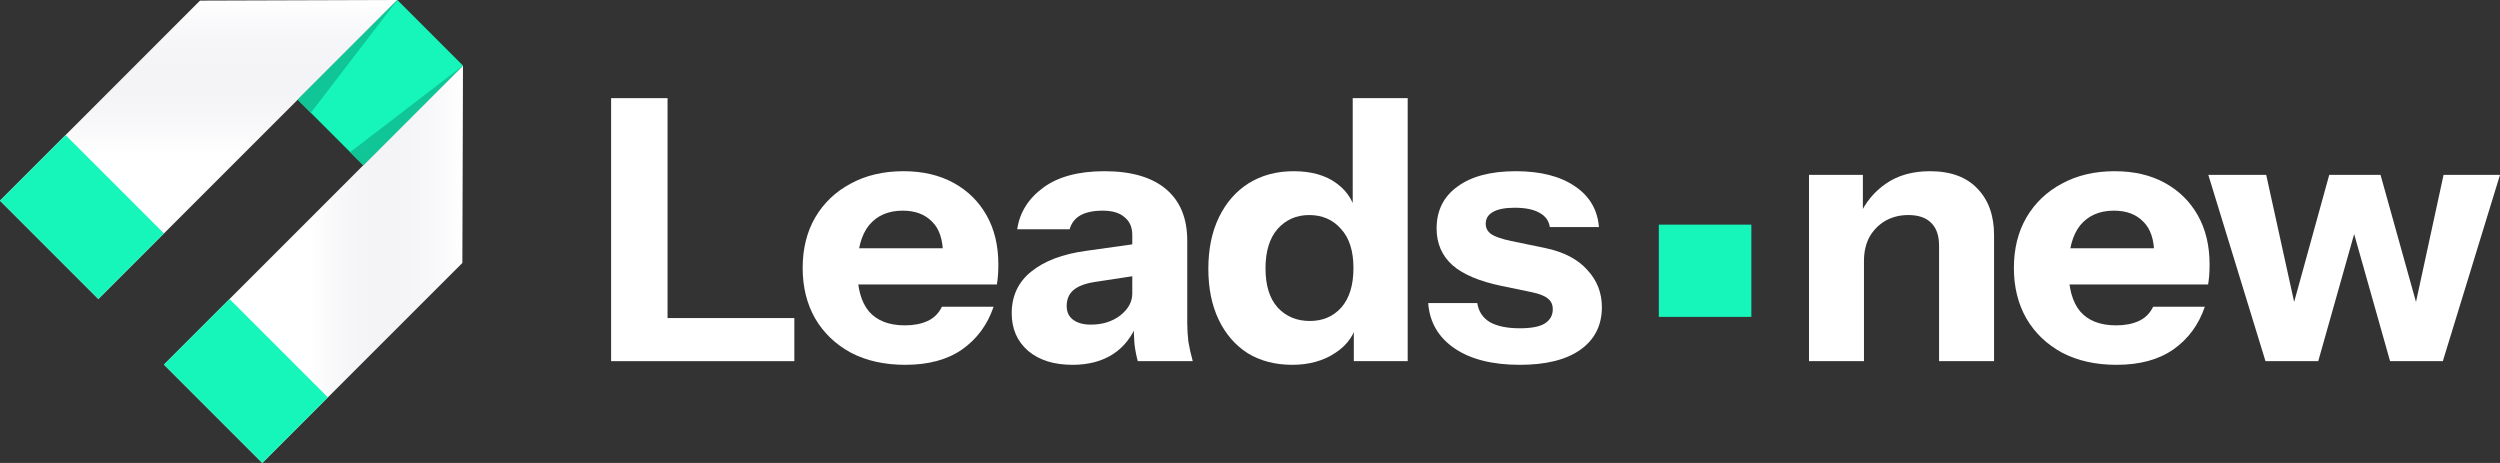 <svg width="1350" height="250" viewBox="0 0 1350 250" fill="none" xmlns="http://www.w3.org/2000/svg">
<rect x="0" y="0" width="1350" height="250" fill="#333333" stroke="none"/>
<path d="M330 195.027V53H360.474V195.027H330ZM344.247 195.027V171.751H428.941V195.027H344.247Z" fill="white"/>
<path d="M488.846 197C477.633 197 467.871 194.83 459.56 190.49C451.249 186.019 444.785 179.838 440.168 171.948C435.682 164.058 433.44 154.984 433.44 144.726C433.44 134.337 435.682 125.263 440.168 117.504C444.785 109.614 451.183 103.499 459.362 99.159C467.541 94.688 477.04 92.452 487.857 92.452C498.279 92.452 507.315 94.556 514.967 98.764C522.618 102.973 528.555 108.825 532.776 116.321C536.998 123.816 539.108 132.627 539.108 142.753C539.108 144.858 539.042 146.83 538.911 148.671C538.779 150.381 538.581 152.025 538.317 153.603H450.853V134.074H514.373L509.228 137.625C509.228 129.471 507.249 123.488 503.292 119.674C499.466 115.729 494.189 113.756 487.461 113.756C479.678 113.756 473.61 116.386 469.256 121.647C465.035 126.907 462.924 134.797 462.924 145.318C462.924 155.575 465.035 163.203 469.256 168.2C473.61 173.197 480.074 175.696 488.649 175.696C493.398 175.696 497.487 174.907 500.917 173.329C504.347 171.751 506.92 169.186 508.635 165.636H536.536C533.238 175.367 527.565 183.06 519.518 188.715C511.603 194.238 501.379 197 488.846 197Z" fill="white"/>
<path d="M614.398 195.027C613.606 192.134 613.013 189.044 612.617 185.756C612.353 182.468 612.221 178.655 612.221 174.315H611.43V126.775C611.43 122.699 610.044 119.542 607.274 117.307C604.636 114.94 600.678 113.756 595.401 113.756C590.388 113.756 586.365 114.611 583.33 116.321C580.428 118.03 578.515 120.529 577.592 123.816H549.295C550.614 114.742 555.297 107.247 563.344 101.329C571.392 95.411 582.407 92.452 596.391 92.452C610.902 92.452 621.983 95.674 629.635 102.118C637.286 108.562 641.112 117.833 641.112 129.932V174.315C641.112 177.603 641.31 180.956 641.706 184.375C642.233 187.663 643.025 191.214 644.08 195.027H614.398ZM579.175 197C569.149 197 561.168 194.501 555.231 189.504C549.295 184.375 546.326 177.603 546.326 169.186C546.326 159.849 549.822 152.353 556.814 146.699C563.938 140.912 573.832 137.164 586.496 135.455L615.981 131.312V148.474L591.444 152.222C586.167 153.011 582.275 154.458 579.769 156.562C577.262 158.666 576.009 161.559 576.009 165.241C576.009 168.529 577.196 171.027 579.571 172.737C581.945 174.447 585.111 175.301 589.069 175.301C595.269 175.301 600.546 173.658 604.9 170.37C609.253 166.951 611.43 163.005 611.43 158.534L614.2 174.315C611.298 181.811 606.878 187.466 600.942 191.279C595.005 195.093 587.75 197 579.175 197Z" fill="white"/>
<path d="M731.063 195.027V172.737L733.042 173.132C731.723 180.364 727.765 186.151 721.169 190.49C714.705 194.83 706.921 197 697.819 197C688.584 197 680.537 194.896 673.677 190.688C666.949 186.348 661.738 180.299 658.045 172.54C654.351 164.781 652.504 155.641 652.504 145.121C652.504 134.468 654.417 125.197 658.243 117.307C662.068 109.416 667.411 103.301 674.271 98.962C681.263 94.622 689.376 92.452 698.61 92.452C708.241 92.452 716.024 94.688 721.96 99.159C728.029 103.63 731.591 109.745 732.646 117.504L730.469 117.701V53H760.152V195.027H731.063ZM707.317 173.329C714.309 173.329 719.982 170.896 724.335 166.03C728.688 161.033 730.865 153.932 730.865 144.726C730.865 135.521 728.622 128.485 724.137 123.619C719.784 118.622 714.045 116.123 706.921 116.123C700.062 116.123 694.389 118.622 689.904 123.619C685.55 128.616 683.374 135.718 683.374 144.923C683.374 154.129 685.55 161.164 689.904 166.03C694.389 170.896 700.193 173.329 707.317 173.329Z" fill="white"/>
<path d="M820.69 197C805.914 197 794.173 194.041 785.467 188.123C776.76 182.205 772.011 174.052 771.219 163.663H797.735C798.395 168.134 800.638 171.553 804.463 173.921C808.421 176.156 813.83 177.274 820.69 177.274C826.89 177.274 831.375 176.419 834.145 174.71C837.048 172.868 838.499 170.304 838.499 167.016C838.499 164.518 837.641 162.611 835.926 161.296C834.343 159.849 831.375 158.666 827.022 157.745L810.795 154.392C798.791 151.893 789.952 148.145 784.279 143.148C778.607 138.019 775.77 131.444 775.77 123.422C775.77 113.69 779.53 106.129 787.05 100.737C794.569 95.214 805.057 92.452 818.513 92.452C831.837 92.452 842.456 95.148 850.372 100.54C858.287 105.8 862.64 113.164 863.432 122.633H836.916C836.388 119.214 834.541 116.649 831.375 114.94C828.209 113.099 823.724 112.178 817.919 112.178C812.642 112.178 808.685 112.967 806.046 114.545C803.54 115.992 802.287 118.096 802.287 120.858C802.287 123.225 803.342 125.132 805.453 126.578C807.563 127.893 811.059 129.077 815.94 130.129L834.145 133.877C844.303 135.981 851.955 139.926 857.1 145.712C862.377 151.367 865.015 158.074 865.015 165.833C865.015 175.696 861.123 183.389 853.34 188.912C845.689 194.304 834.805 197 820.69 197Z" fill="white"/>
<path d="M976.857 195.027V94.425H1005.95V118.096H1006.54V195.027H976.857ZM1047.1 195.027V132.693C1047.1 127.17 1045.65 123.027 1042.75 120.266C1039.98 117.504 1035.89 116.123 1030.48 116.123C1025.87 116.123 1021.71 117.175 1018.02 119.279C1014.45 121.384 1011.62 124.277 1009.51 127.959C1007.53 131.641 1006.54 135.981 1006.54 140.978L1003.97 116.715C1007.26 109.351 1012.08 103.499 1018.41 99.159C1024.88 94.688 1032.79 92.452 1042.16 92.452C1053.37 92.452 1061.95 95.608 1067.88 101.921C1073.82 108.101 1076.79 116.452 1076.79 126.973V195.027H1047.1Z" fill="white"/>
<path d="M1142.91 197C1131.69 197 1121.93 194.83 1113.62 190.49C1105.31 186.019 1098.85 179.838 1094.23 171.948C1089.74 164.058 1087.5 154.984 1087.5 144.726C1087.5 134.337 1089.74 125.263 1094.23 117.504C1098.85 109.614 1105.24 103.499 1113.42 99.159C1121.6 94.688 1131.1 92.452 1141.92 92.452C1152.34 92.452 1161.38 94.556 1169.03 98.764C1176.68 102.973 1182.62 108.825 1186.84 116.321C1191.06 123.816 1193.17 132.627 1193.17 142.753C1193.17 144.858 1193.1 146.83 1192.97 148.671C1192.84 150.381 1192.64 152.025 1192.38 153.603H1104.91V134.074H1168.43L1163.29 137.625C1163.29 129.471 1161.31 123.488 1157.35 119.674C1153.53 115.729 1148.25 113.756 1141.52 113.756C1133.74 113.756 1127.67 116.386 1123.32 121.647C1119.1 126.907 1116.99 134.797 1116.99 145.318C1116.99 155.575 1119.1 163.203 1123.32 168.2C1127.67 173.197 1134.13 175.696 1142.71 175.696C1147.46 175.696 1151.55 174.907 1154.98 173.329C1158.41 171.751 1160.98 169.186 1162.7 165.636H1190.6C1187.3 175.367 1181.63 183.06 1173.58 188.715C1165.66 194.238 1155.44 197 1142.91 197Z" fill="white"/>
<path d="M1223.36 195.027L1192.49 94.425H1223.75L1239.19 164.649H1238.39L1257.79 94.425H1285.49L1305.08 164.649H1304.29L1319.53 94.425H1350L1319.13 195.027H1290.64L1270.85 125H1271.64L1251.85 195.027H1223.36Z" fill="white"/>
<path d="M895.762 121.304H945.732V171.117H895.762V121.304Z" fill="#16F5BA"/>
<path d="M214.589 0L108.003 0.354L0 108.357L53.116 161.473L214.589 0Z" fill="white"/>
<path d="M214.589 0L108.003 0.354L0 108.357L53.116 161.473L214.589 0Z" fill="url(#paint0_linear_1706_45)" fill-opacity="0.2"/>
<path fill-rule="evenodd" clip-rule="evenodd" d="M249.646 141.997L250 35.411L88.527 196.884L141.643 250L249.646 141.997Z" fill="white"/>
<path fill-rule="evenodd" clip-rule="evenodd" d="M249.646 141.997L250 35.411L88.527 196.884L141.643 250L249.646 141.997Z" fill="url(#paint1_linear_1706_45)" fill-opacity="0.2"/>
<path d="M0 108.357L35.411 72.946L88.527 126.062L53.116 161.473L0 108.357Z" fill="#16F5BA"/>
<path d="M88.527 196.884L123.938 161.473L177.054 214.589L141.643 250L88.527 196.884Z" fill="#16F5BA"/>
<path d="M160.764 53.824L214.588 0L249.999 35.411L196.174 89.235L160.764 53.824Z" fill="#16F5BA"/>
<path d="M189.092 82.153L196.174 89.235L249.999 35.411L189.092 82.153Z" fill="#10C696"/>
<path d="M167.846 60.907L160.764 53.824L214.588 0L167.846 60.907Z" fill="#10C696"/>
<defs>
<linearGradient id="paint0_linear_1706_45" x1="187.707" y1="0.548" x2="187.707" y2="82.785" gradientUnits="userSpaceOnUse">
<stop stop-color="white"/>
<stop offset="1" stop-color="#211951" stop-opacity="0"/>
</linearGradient>
<linearGradient id="paint1_linear_1706_45" x1="249.453" y1="62.294" x2="167.216" y2="62.294" gradientUnits="userSpaceOnUse">
<stop stop-color="white"/>
<stop offset="1" stop-color="#211951" stop-opacity="0"/>
</linearGradient>
</defs>
</svg>
